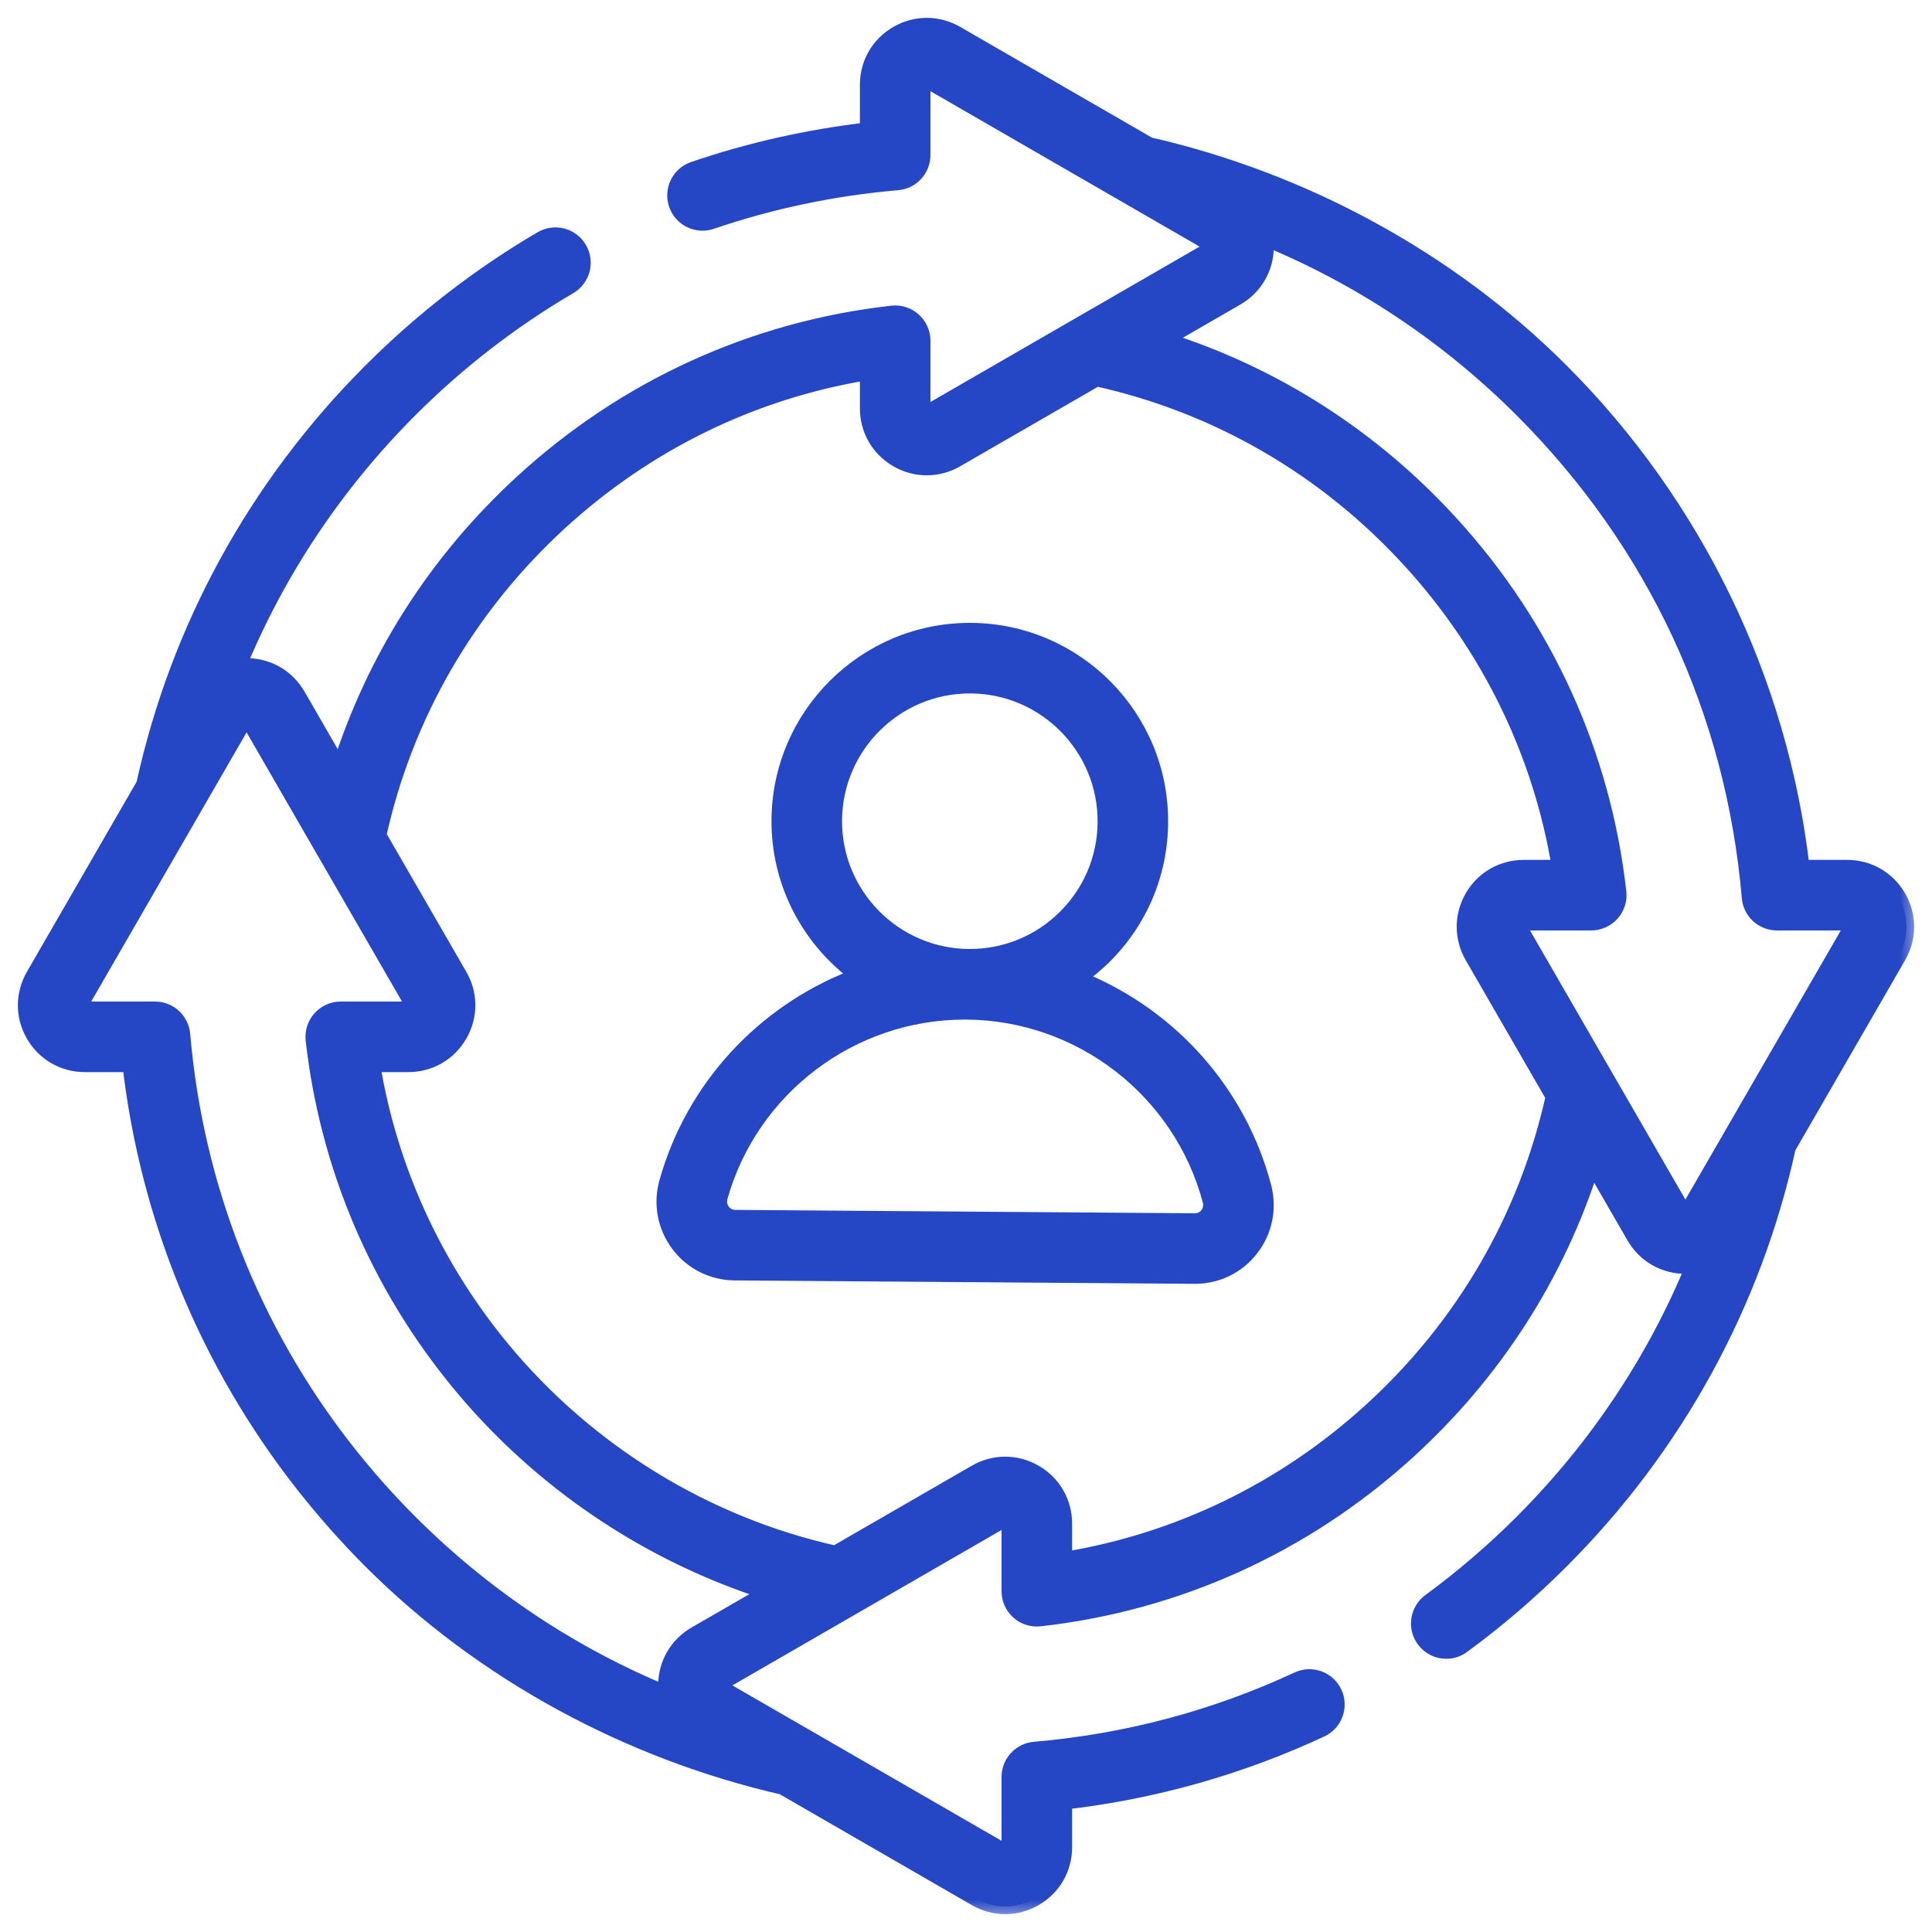 <svg width="50" height="50" viewBox="0 0 50 50" fill="none" xmlns="http://www.w3.org/2000/svg">
<g clip-path="url(#clip0_1359_5)">
<path d="M25.136 16.22C27.912 16.241 30.152 18.515 30.131 21.291C30.121 22.634 29.588 23.894 28.631 24.837C28.461 25.004 28.282 25.156 28.094 25.295C30.36 26.248 32.139 28.204 32.797 30.68C32.955 31.273 32.831 31.892 32.456 32.376C32.087 32.853 31.53 33.125 30.927 33.125H30.913L19.013 33.037C18.405 33.032 17.846 32.751 17.481 32.265C17.113 31.776 16.998 31.155 17.165 30.564C17.866 28.074 19.705 26.13 22.014 25.222C20.821 24.293 20.054 22.842 20.066 21.215C20.087 18.453 22.34 16.22 25.098 16.22C25.111 16.22 25.124 16.22 25.136 16.22ZM24.965 26.287C22.075 26.287 19.514 28.22 18.729 31.004C18.701 31.104 18.72 31.208 18.781 31.288C18.816 31.335 18.893 31.411 19.026 31.412L30.924 31.5H30.927C31.059 31.499 31.135 31.426 31.171 31.38C31.232 31.301 31.253 31.198 31.226 31.098C30.479 28.287 27.924 26.308 25.013 26.287C24.997 26.287 24.981 26.287 24.965 26.287ZM25.098 17.846C23.232 17.846 21.706 19.357 21.692 21.227C21.678 23.105 23.195 24.645 25.073 24.66C25.983 24.666 26.841 24.318 27.49 23.679C28.138 23.04 28.499 22.188 28.506 21.278C28.52 19.399 27.002 17.86 25.124 17.846C25.116 17.846 25.107 17.846 25.098 17.846Z" fill="#2546C5" stroke="#2546C5" stroke-width="0.2"/>
<mask id="path-2-outside-1_1359_5" maskUnits="userSpaceOnUse" x="-0.338" y="-0.338" width="50" height="50" fill="black">
<rect fill="white" x="-0.338" y="-0.338" width="50" height="50"/>
<path d="M49.13 23.219C48.853 22.74 48.358 22.454 47.804 22.454H46.632C46.068 17.612 43.87 13.069 40.401 9.599C37.492 6.691 33.708 4.657 29.74 3.751L24.75 0.87C24.271 0.593 23.699 0.593 23.219 0.87C22.74 1.146 22.454 1.642 22.454 2.196V3.368C20.917 3.546 19.405 3.886 17.951 4.382C17.578 4.509 17.379 4.914 17.506 5.287C17.633 5.66 18.038 5.859 18.41 5.732C19.961 5.203 21.581 4.864 23.228 4.723C23.596 4.692 23.88 4.383 23.88 4.013V2.196C23.88 2.181 23.88 2.135 23.932 2.105C23.985 2.074 24.025 2.097 24.038 2.105L31.288 6.291C31.301 6.298 31.34 6.321 31.34 6.382C31.34 6.442 31.301 6.465 31.288 6.473L24.038 10.659C24.024 10.666 23.985 10.689 23.932 10.659C23.88 10.628 23.88 10.583 23.88 10.568V8.818C23.88 8.615 23.793 8.422 23.642 8.287C23.491 8.152 23.289 8.087 23.087 8.11C19.496 8.514 16.183 10.027 13.507 12.487C11.289 14.525 9.68 17.053 8.79 19.875L7.708 17.999C7.431 17.52 6.935 17.233 6.382 17.233C6.31 17.233 6.238 17.238 6.168 17.248C7.184 14.784 8.686 12.529 10.607 10.607C11.849 9.365 13.238 8.291 14.735 7.414C15.075 7.215 15.189 6.778 14.99 6.438C14.791 6.098 14.354 5.984 14.014 6.183C12.412 7.122 10.927 8.271 9.599 9.599C6.64 12.558 4.611 16.257 3.726 20.302L0.87 25.25C0.593 25.729 0.593 26.301 0.87 26.781C1.146 27.26 1.642 27.546 2.196 27.546H3.368C3.828 31.519 5.367 35.264 7.839 38.415C8.386 39.111 8.978 39.779 9.599 40.401C12.505 43.307 16.288 45.337 20.253 46.246L25.249 49.13C25.489 49.269 25.752 49.338 26.015 49.338C26.278 49.338 26.541 49.269 26.781 49.13C27.26 48.854 27.546 48.358 27.546 47.804V46.632C29.858 46.365 32.089 45.736 34.188 44.759C34.545 44.593 34.7 44.169 34.533 43.811C34.367 43.454 33.943 43.3 33.586 43.466C31.442 44.464 29.15 45.073 26.773 45.277C26.404 45.309 26.12 45.617 26.12 45.987V47.804C26.12 47.819 26.12 47.865 26.068 47.895C26.015 47.926 25.975 47.903 25.962 47.895L18.712 43.709C18.699 43.702 18.66 43.679 18.66 43.618C18.66 43.558 18.699 43.535 18.712 43.527L25.962 39.341C25.976 39.334 26.015 39.311 26.068 39.341C26.12 39.372 26.12 39.417 26.12 39.432V41.182C26.12 41.385 26.207 41.578 26.358 41.713C26.509 41.848 26.711 41.913 26.913 41.89C30.466 41.49 33.751 40.002 36.413 37.586C38.669 35.539 40.308 32.982 41.209 30.125L42.292 32.001C42.569 32.48 43.065 32.767 43.618 32.767C43.691 32.767 43.762 32.761 43.832 32.752C42.816 35.216 41.314 37.471 39.393 39.393C38.65 40.136 37.847 40.825 37.007 41.441C36.69 41.674 36.621 42.12 36.854 42.437C36.994 42.628 37.21 42.729 37.43 42.729C37.576 42.729 37.724 42.684 37.851 42.59C38.749 41.932 39.607 41.195 40.401 40.401C43.361 37.442 45.389 33.742 46.275 29.697L49.13 24.751C49.407 24.271 49.407 23.699 49.13 23.219ZM17.999 42.292C17.52 42.569 17.233 43.065 17.233 43.618C17.233 43.69 17.239 43.761 17.248 43.83C14.783 42.815 12.527 41.312 10.607 39.392C10.026 38.812 9.473 38.186 8.961 37.535C6.526 34.431 5.06 30.709 4.723 26.773C4.691 26.404 4.383 26.12 4.013 26.12H2.196C2.181 26.12 2.135 26.12 2.105 26.068C2.074 26.015 2.097 25.976 2.105 25.962L6.29 18.712C6.298 18.699 6.321 18.66 6.382 18.66C6.442 18.66 6.465 18.699 6.473 18.712L8.411 22.07C8.416 22.078 8.421 22.087 8.426 22.095L10.659 25.962C10.666 25.976 10.689 26.015 10.659 26.068C10.628 26.12 10.583 26.12 10.568 26.12H8.818C8.615 26.12 8.422 26.207 8.287 26.358C8.152 26.509 8.087 26.711 8.11 26.913C8.478 30.183 9.786 33.259 11.893 35.809C11.893 35.81 11.893 35.81 11.893 35.81C13.985 38.343 16.779 40.222 19.878 41.208L17.999 42.292ZM35.455 36.53C33.215 38.562 30.495 39.878 27.546 40.363V39.432C27.546 38.879 27.26 38.383 26.781 38.106C26.301 37.83 25.729 37.829 25.249 38.106L21.619 40.202C18.262 39.456 15.201 37.576 12.992 34.902C12.992 34.902 12.992 34.902 12.992 34.902C11.234 32.772 10.082 30.244 9.637 27.546H10.568C11.121 27.546 11.617 27.26 11.894 26.781C12.171 26.301 12.171 25.729 11.894 25.25L9.798 21.619C10.488 18.506 12.101 15.716 14.472 13.537C16.726 11.466 19.471 10.127 22.454 9.637V10.568C22.454 11.121 22.74 11.617 23.219 11.894C23.699 12.171 24.271 12.17 24.75 11.894L28.381 9.798C31.516 10.494 34.323 12.124 36.506 14.519C38.552 16.764 39.876 19.493 40.363 22.454H39.432C38.879 22.454 38.383 22.74 38.106 23.219C37.83 23.699 37.83 24.271 38.106 24.75L40.202 28.381C39.503 31.528 37.863 34.345 35.455 36.53ZM47.895 24.038L43.709 31.288C43.702 31.301 43.679 31.34 43.618 31.34C43.557 31.34 43.535 31.301 43.527 31.288L39.341 24.038C39.334 24.025 39.311 23.985 39.341 23.932C39.371 23.88 39.417 23.88 39.432 23.88H41.181C41.384 23.88 41.578 23.793 41.713 23.642C41.848 23.491 41.913 23.289 41.89 23.087C41.488 19.521 39.991 16.226 37.56 13.559C35.516 11.316 32.97 9.688 30.126 8.791L32.001 7.708C32.48 7.431 32.766 6.935 32.766 6.382C32.766 6.31 32.761 6.239 32.752 6.17C35.217 7.186 37.473 8.689 39.392 10.608C42.829 14.045 44.864 18.409 45.277 23.228C45.308 23.597 45.617 23.88 45.987 23.88H47.804C47.819 23.88 47.865 23.88 47.895 23.933C47.926 23.985 47.903 24.024 47.895 24.038Z"/>
</mask>
<path d="M49.13 23.219C48.853 22.74 48.358 22.454 47.804 22.454H46.632C46.068 17.612 43.87 13.069 40.401 9.599C37.492 6.691 33.708 4.657 29.74 3.751L24.75 0.87C24.271 0.593 23.699 0.593 23.219 0.87C22.74 1.146 22.454 1.642 22.454 2.196V3.368C20.917 3.546 19.405 3.886 17.951 4.382C17.578 4.509 17.379 4.914 17.506 5.287C17.633 5.66 18.038 5.859 18.41 5.732C19.961 5.203 21.581 4.864 23.228 4.723C23.596 4.692 23.88 4.383 23.88 4.013V2.196C23.88 2.181 23.88 2.135 23.932 2.105C23.985 2.074 24.025 2.097 24.038 2.105L31.288 6.291C31.301 6.298 31.34 6.321 31.34 6.382C31.34 6.442 31.301 6.465 31.288 6.473L24.038 10.659C24.024 10.666 23.985 10.689 23.932 10.659C23.88 10.628 23.88 10.583 23.88 10.568V8.818C23.88 8.615 23.793 8.422 23.642 8.287C23.491 8.152 23.289 8.087 23.087 8.11C19.496 8.514 16.183 10.027 13.507 12.487C11.289 14.525 9.68 17.053 8.79 19.875L7.708 17.999C7.431 17.52 6.935 17.233 6.382 17.233C6.31 17.233 6.238 17.238 6.168 17.248C7.184 14.784 8.686 12.529 10.607 10.607C11.849 9.365 13.238 8.291 14.735 7.414C15.075 7.215 15.189 6.778 14.99 6.438C14.791 6.098 14.354 5.984 14.014 6.183C12.412 7.122 10.927 8.271 9.599 9.599C6.64 12.558 4.611 16.257 3.726 20.302L0.87 25.25C0.593 25.729 0.593 26.301 0.87 26.781C1.146 27.26 1.642 27.546 2.196 27.546H3.368C3.828 31.519 5.367 35.264 7.839 38.415C8.386 39.111 8.978 39.779 9.599 40.401C12.505 43.307 16.288 45.337 20.253 46.246L25.249 49.13C25.489 49.269 25.752 49.338 26.015 49.338C26.278 49.338 26.541 49.269 26.781 49.13C27.26 48.854 27.546 48.358 27.546 47.804V46.632C29.858 46.365 32.089 45.736 34.188 44.759C34.545 44.593 34.7 44.169 34.533 43.811C34.367 43.454 33.943 43.3 33.586 43.466C31.442 44.464 29.15 45.073 26.773 45.277C26.404 45.309 26.12 45.617 26.12 45.987V47.804C26.12 47.819 26.12 47.865 26.068 47.895C26.015 47.926 25.975 47.903 25.962 47.895L18.712 43.709C18.699 43.702 18.66 43.679 18.66 43.618C18.66 43.558 18.699 43.535 18.712 43.527L25.962 39.341C25.976 39.334 26.015 39.311 26.068 39.341C26.12 39.372 26.12 39.417 26.12 39.432V41.182C26.12 41.385 26.207 41.578 26.358 41.713C26.509 41.848 26.711 41.913 26.913 41.89C30.466 41.49 33.751 40.002 36.413 37.586C38.669 35.539 40.308 32.982 41.209 30.125L42.292 32.001C42.569 32.48 43.065 32.767 43.618 32.767C43.691 32.767 43.762 32.761 43.832 32.752C42.816 35.216 41.314 37.471 39.393 39.393C38.65 40.136 37.847 40.825 37.007 41.441C36.69 41.674 36.621 42.12 36.854 42.437C36.994 42.628 37.21 42.729 37.43 42.729C37.576 42.729 37.724 42.684 37.851 42.59C38.749 41.932 39.607 41.195 40.401 40.401C43.361 37.442 45.389 33.742 46.275 29.697L49.13 24.751C49.407 24.271 49.407 23.699 49.13 23.219ZM17.999 42.292C17.52 42.569 17.233 43.065 17.233 43.618C17.233 43.69 17.239 43.761 17.248 43.83C14.783 42.815 12.527 41.312 10.607 39.392C10.026 38.812 9.473 38.186 8.961 37.535C6.526 34.431 5.06 30.709 4.723 26.773C4.691 26.404 4.383 26.12 4.013 26.12H2.196C2.181 26.12 2.135 26.12 2.105 26.068C2.074 26.015 2.097 25.976 2.105 25.962L6.29 18.712C6.298 18.699 6.321 18.66 6.382 18.66C6.442 18.66 6.465 18.699 6.473 18.712L8.411 22.07C8.416 22.078 8.421 22.087 8.426 22.095L10.659 25.962C10.666 25.976 10.689 26.015 10.659 26.068C10.628 26.12 10.583 26.12 10.568 26.12H8.818C8.615 26.12 8.422 26.207 8.287 26.358C8.152 26.509 8.087 26.711 8.11 26.913C8.478 30.183 9.786 33.259 11.893 35.809C11.893 35.81 11.893 35.81 11.893 35.81C13.985 38.343 16.779 40.222 19.878 41.208L17.999 42.292ZM35.455 36.53C33.215 38.562 30.495 39.878 27.546 40.363V39.432C27.546 38.879 27.26 38.383 26.781 38.106C26.301 37.83 25.729 37.829 25.249 38.106L21.619 40.202C18.262 39.456 15.201 37.576 12.992 34.902C12.992 34.902 12.992 34.902 12.992 34.902C11.234 32.772 10.082 30.244 9.637 27.546H10.568C11.121 27.546 11.617 27.26 11.894 26.781C12.171 26.301 12.171 25.729 11.894 25.25L9.798 21.619C10.488 18.506 12.101 15.716 14.472 13.537C16.726 11.466 19.471 10.127 22.454 9.637V10.568C22.454 11.121 22.74 11.617 23.219 11.894C23.699 12.171 24.271 12.17 24.75 11.894L28.381 9.798C31.516 10.494 34.323 12.124 36.506 14.519C38.552 16.764 39.876 19.493 40.363 22.454H39.432C38.879 22.454 38.383 22.74 38.106 23.219C37.83 23.699 37.83 24.271 38.106 24.75L40.202 28.381C39.503 31.528 37.863 34.345 35.455 36.53ZM47.895 24.038L43.709 31.288C43.702 31.301 43.679 31.34 43.618 31.34C43.557 31.34 43.535 31.301 43.527 31.288L39.341 24.038C39.334 24.025 39.311 23.985 39.341 23.932C39.371 23.88 39.417 23.88 39.432 23.88H41.181C41.384 23.88 41.578 23.793 41.713 23.642C41.848 23.491 41.913 23.289 41.89 23.087C41.488 19.521 39.991 16.226 37.56 13.559C35.516 11.316 32.97 9.688 30.126 8.791L32.001 7.708C32.48 7.431 32.766 6.935 32.766 6.382C32.766 6.31 32.761 6.239 32.752 6.17C35.217 7.186 37.473 8.689 39.392 10.608C42.829 14.045 44.864 18.409 45.277 23.228C45.308 23.597 45.617 23.88 45.987 23.88H47.804C47.819 23.88 47.865 23.88 47.895 23.933C47.926 23.985 47.903 24.024 47.895 24.038Z" fill="#2546C5"/>
<path d="M49.13 23.219C48.853 22.74 48.358 22.454 47.804 22.454H46.632C46.068 17.612 43.87 13.069 40.401 9.599C37.492 6.691 33.708 4.657 29.74 3.751L24.75 0.87C24.271 0.593 23.699 0.593 23.219 0.87C22.74 1.146 22.454 1.642 22.454 2.196V3.368C20.917 3.546 19.405 3.886 17.951 4.382C17.578 4.509 17.379 4.914 17.506 5.287C17.633 5.66 18.038 5.859 18.41 5.732C19.961 5.203 21.581 4.864 23.228 4.723C23.596 4.692 23.88 4.383 23.88 4.013V2.196C23.88 2.181 23.88 2.135 23.932 2.105C23.985 2.074 24.025 2.097 24.038 2.105L31.288 6.291C31.301 6.298 31.34 6.321 31.34 6.382C31.34 6.442 31.301 6.465 31.288 6.473L24.038 10.659C24.024 10.666 23.985 10.689 23.932 10.659C23.88 10.628 23.88 10.583 23.88 10.568V8.818C23.88 8.615 23.793 8.422 23.642 8.287C23.491 8.152 23.289 8.087 23.087 8.11C19.496 8.514 16.183 10.027 13.507 12.487C11.289 14.525 9.68 17.053 8.79 19.875L7.708 17.999C7.431 17.52 6.935 17.233 6.382 17.233C6.31 17.233 6.238 17.238 6.168 17.248C7.184 14.784 8.686 12.529 10.607 10.607C11.849 9.365 13.238 8.291 14.735 7.414C15.075 7.215 15.189 6.778 14.99 6.438C14.791 6.098 14.354 5.984 14.014 6.183C12.412 7.122 10.927 8.271 9.599 9.599C6.64 12.558 4.611 16.257 3.726 20.302L0.87 25.25C0.593 25.729 0.593 26.301 0.87 26.781C1.146 27.26 1.642 27.546 2.196 27.546H3.368C3.828 31.519 5.367 35.264 7.839 38.415C8.386 39.111 8.978 39.779 9.599 40.401C12.505 43.307 16.288 45.337 20.253 46.246L25.249 49.13C25.489 49.269 25.752 49.338 26.015 49.338C26.278 49.338 26.541 49.269 26.781 49.13C27.26 48.854 27.546 48.358 27.546 47.804V46.632C29.858 46.365 32.089 45.736 34.188 44.759C34.545 44.593 34.7 44.169 34.533 43.811C34.367 43.454 33.943 43.3 33.586 43.466C31.442 44.464 29.15 45.073 26.773 45.277C26.404 45.309 26.12 45.617 26.12 45.987V47.804C26.12 47.819 26.12 47.865 26.068 47.895C26.015 47.926 25.975 47.903 25.962 47.895L18.712 43.709C18.699 43.702 18.66 43.679 18.66 43.618C18.66 43.558 18.699 43.535 18.712 43.527L25.962 39.341C25.976 39.334 26.015 39.311 26.068 39.341C26.12 39.372 26.12 39.417 26.12 39.432V41.182C26.12 41.385 26.207 41.578 26.358 41.713C26.509 41.848 26.711 41.913 26.913 41.89C30.466 41.49 33.751 40.002 36.413 37.586C38.669 35.539 40.308 32.982 41.209 30.125L42.292 32.001C42.569 32.48 43.065 32.767 43.618 32.767C43.691 32.767 43.762 32.761 43.832 32.752C42.816 35.216 41.314 37.471 39.393 39.393C38.65 40.136 37.847 40.825 37.007 41.441C36.69 41.674 36.621 42.12 36.854 42.437C36.994 42.628 37.21 42.729 37.43 42.729C37.576 42.729 37.724 42.684 37.851 42.59C38.749 41.932 39.607 41.195 40.401 40.401C43.361 37.442 45.389 33.742 46.275 29.697L49.13 24.751C49.407 24.271 49.407 23.699 49.13 23.219ZM17.999 42.292C17.52 42.569 17.233 43.065 17.233 43.618C17.233 43.69 17.239 43.761 17.248 43.83C14.783 42.815 12.527 41.312 10.607 39.392C10.026 38.812 9.473 38.186 8.961 37.535C6.526 34.431 5.06 30.709 4.723 26.773C4.691 26.404 4.383 26.12 4.013 26.12H2.196C2.181 26.12 2.135 26.12 2.105 26.068C2.074 26.015 2.097 25.976 2.105 25.962L6.29 18.712C6.298 18.699 6.321 18.66 6.382 18.66C6.442 18.66 6.465 18.699 6.473 18.712L8.411 22.07C8.416 22.078 8.421 22.087 8.426 22.095L10.659 25.962C10.666 25.976 10.689 26.015 10.659 26.068C10.628 26.12 10.583 26.12 10.568 26.12H8.818C8.615 26.12 8.422 26.207 8.287 26.358C8.152 26.509 8.087 26.711 8.11 26.913C8.478 30.183 9.786 33.259 11.893 35.809C11.893 35.81 11.893 35.81 11.893 35.81C13.985 38.343 16.779 40.222 19.878 41.208L17.999 42.292ZM35.455 36.53C33.215 38.562 30.495 39.878 27.546 40.363V39.432C27.546 38.879 27.26 38.383 26.781 38.106C26.301 37.83 25.729 37.829 25.249 38.106L21.619 40.202C18.262 39.456 15.201 37.576 12.992 34.902C12.992 34.902 12.992 34.902 12.992 34.902C11.234 32.772 10.082 30.244 9.637 27.546H10.568C11.121 27.546 11.617 27.26 11.894 26.781C12.171 26.301 12.171 25.729 11.894 25.25L9.798 21.619C10.488 18.506 12.101 15.716 14.472 13.537C16.726 11.466 19.471 10.127 22.454 9.637V10.568C22.454 11.121 22.74 11.617 23.219 11.894C23.699 12.171 24.271 12.17 24.75 11.894L28.381 9.798C31.516 10.494 34.323 12.124 36.506 14.519C38.552 16.764 39.876 19.493 40.363 22.454H39.432C38.879 22.454 38.383 22.74 38.106 23.219C37.83 23.699 37.83 24.271 38.106 24.75L40.202 28.381C39.503 31.528 37.863 34.345 35.455 36.53ZM47.895 24.038L43.709 31.288C43.702 31.301 43.679 31.34 43.618 31.34C43.557 31.34 43.535 31.301 43.527 31.288L39.341 24.038C39.334 24.025 39.311 23.985 39.341 23.932C39.371 23.88 39.417 23.88 39.432 23.88H41.181C41.384 23.88 41.578 23.793 41.713 23.642C41.848 23.491 41.913 23.289 41.89 23.087C41.488 19.521 39.991 16.226 37.56 13.559C35.516 11.316 32.97 9.688 30.126 8.791L32.001 7.708C32.48 7.431 32.766 6.935 32.766 6.382C32.766 6.31 32.761 6.239 32.752 6.17C35.217 7.186 37.473 8.689 39.392 10.608C42.829 14.045 44.864 18.409 45.277 23.228C45.308 23.597 45.617 23.88 45.987 23.88H47.804C47.819 23.88 47.865 23.88 47.895 23.933C47.926 23.985 47.903 24.024 47.895 24.038Z" stroke="#2546C5" stroke-width="0.4" mask="url(#path-2-outside-1_1359_5)"/>
</g>
<defs>
<clipPath id="clip0_1359_5">
<rect width="50" height="50" fill="white"/>
</clipPath>
</defs>
</svg>
